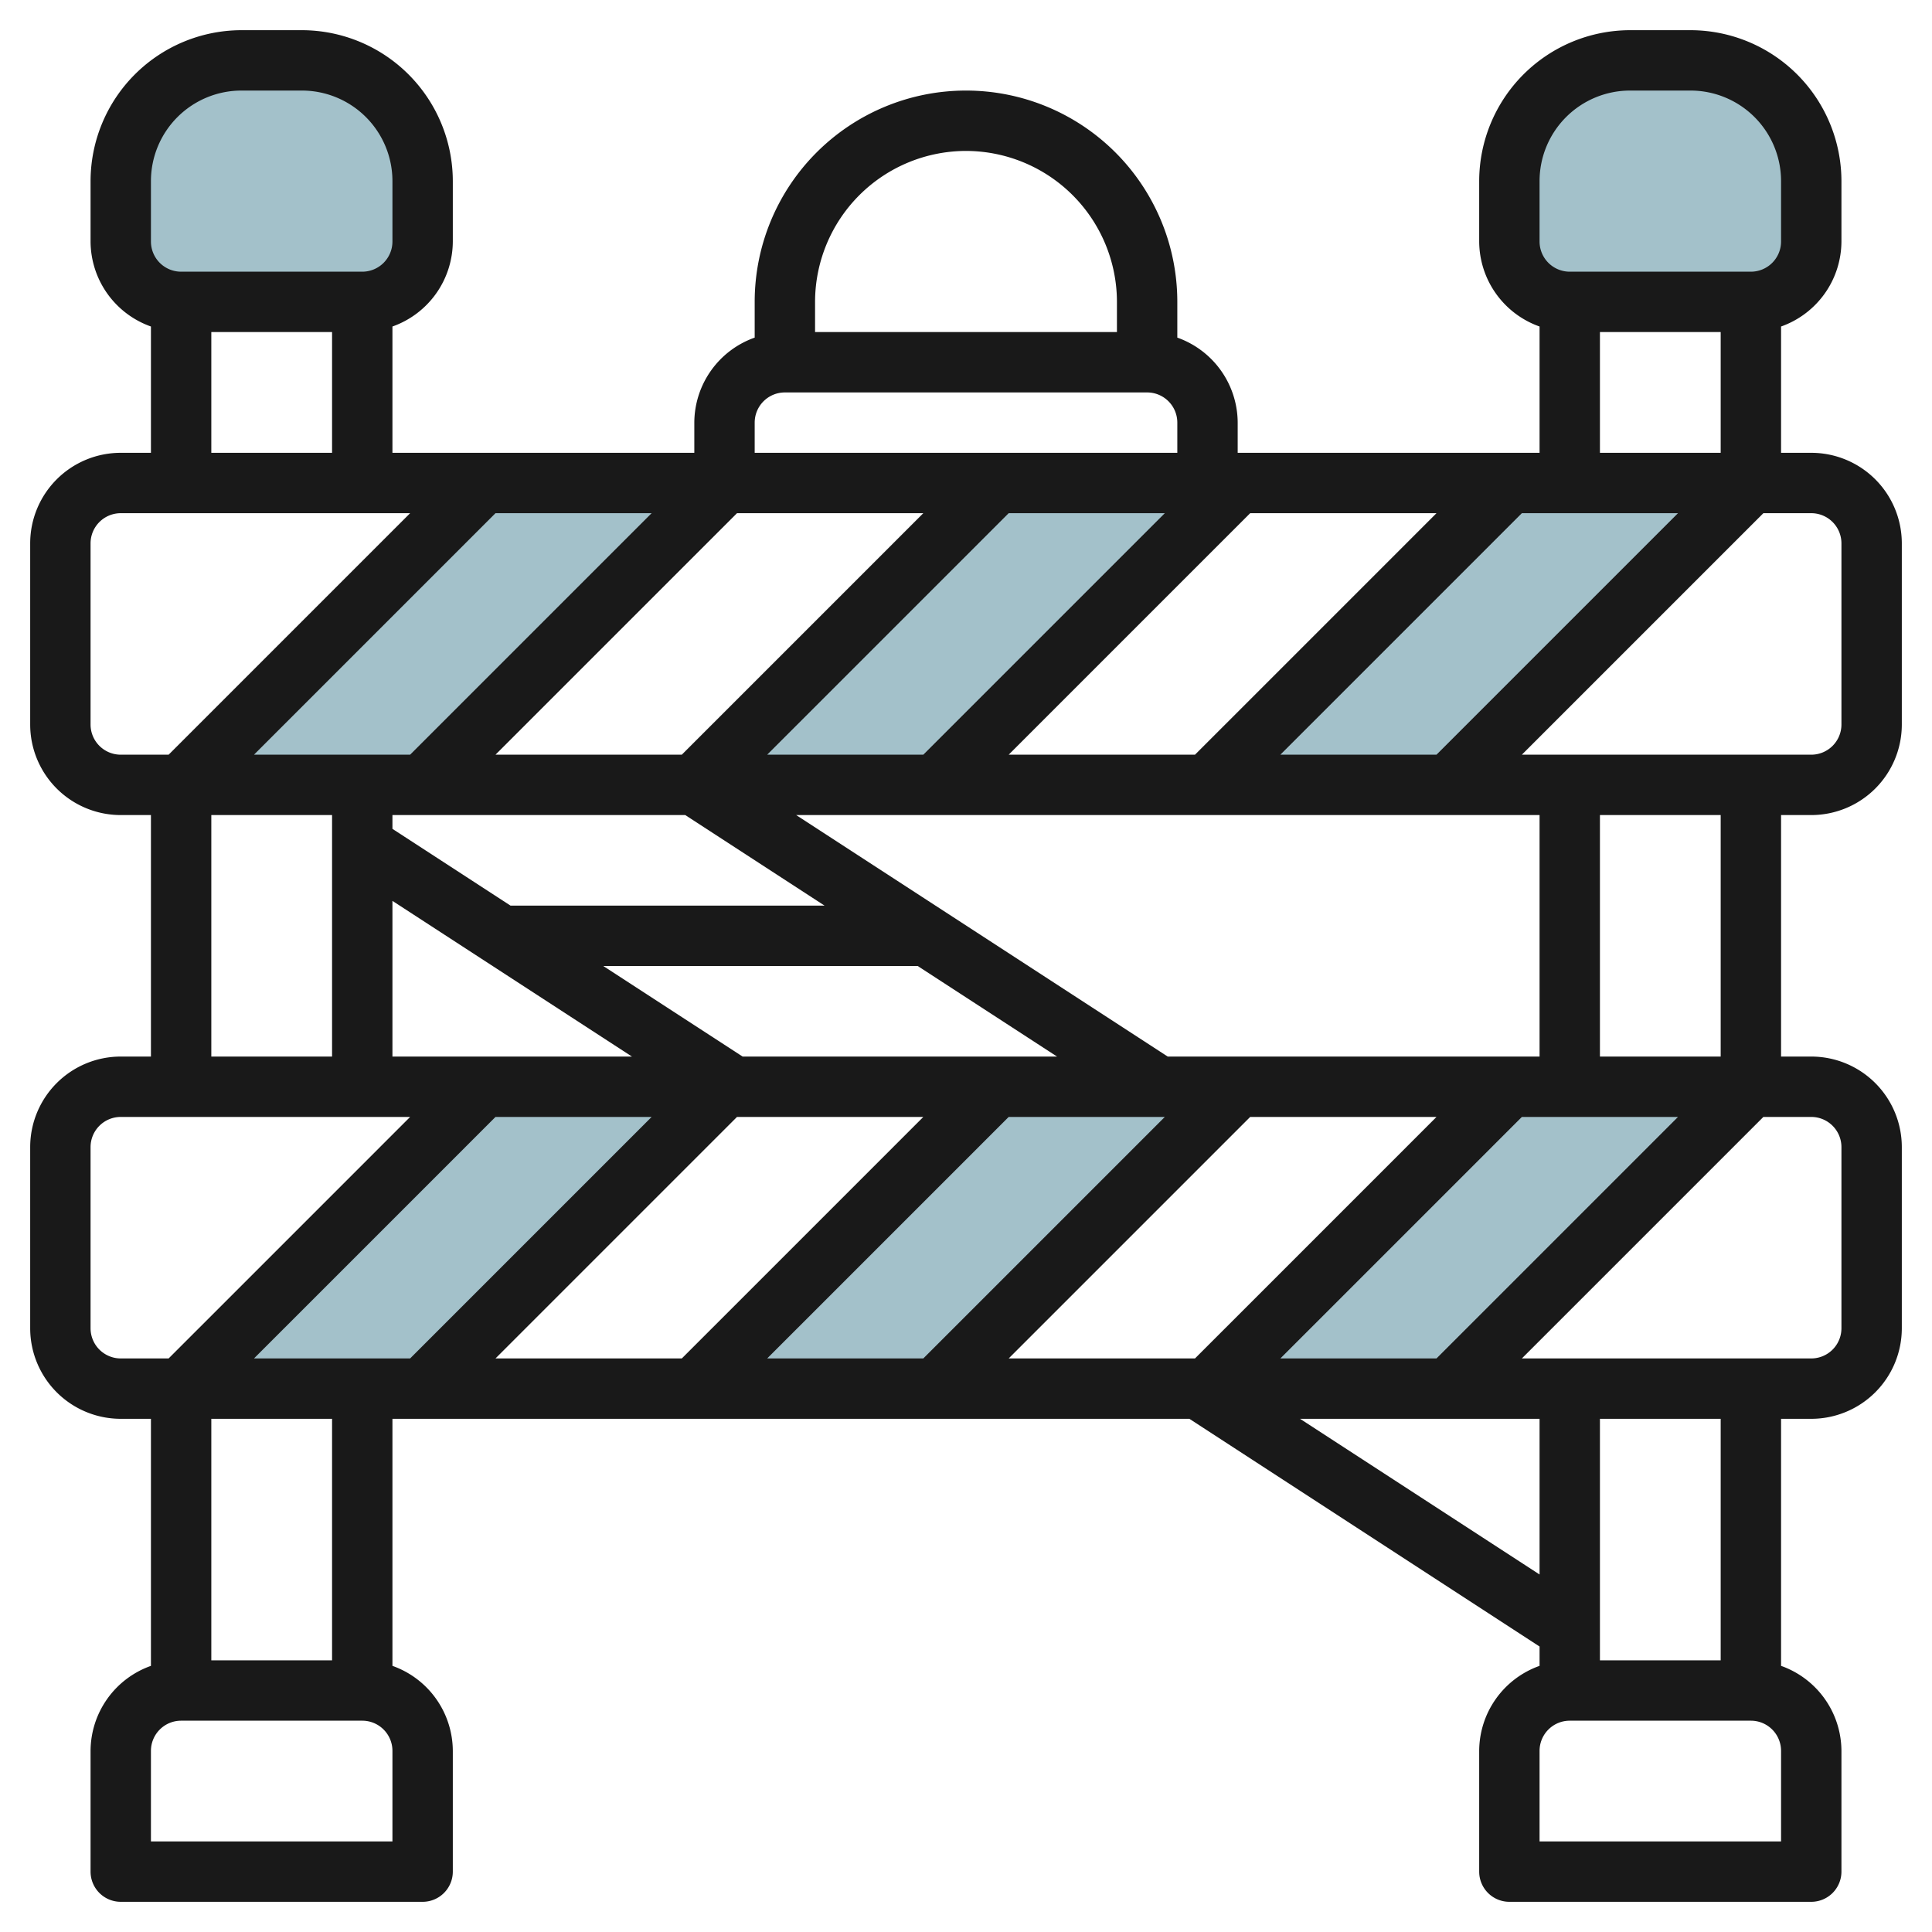 <svg id="Layer_3" height="512" viewBox="0 0 64 64" width="512" xmlns="http://www.w3.org/2000/svg" data-name="Layer 3"><g fill="#a3c1ca"><path d="m54 2h2a4 4 0 0 1 4 4v2a2 2 0 0 1 -2 2h-6a2 2 0 0 1 -2-2v-2a4 4 0 0 1 4-4z"/><path d="m24 16-10 10h-8l10-10z"/><path d="m41 16-10 10h-8l10-10z"/><path d="m58 16-10 10h-8l10-10z"/><path d="m24 36-10 10h-8l10-10z"/><path d="m41 36-10 10h-8l10-10z"/><path d="m58 36-10 10h-8l10-10z"/><path d="m8 2h2a4 4 0 0 1 4 4v2a2 2 0 0 1 -2 2h-6a2 2 0 0 1 -2-2v-2a4 4 0 0 1 4-4z"/></g><path d="m60 15h-1v-4.184a3 3 0 0 0 2-2.816v-2a5.006 5.006 0 0 0 -5-5h-2a5.006 5.006 0 0 0 -5 5v2a3 3 0 0 0 2 2.816v4.184h-10v-1a3 3 0 0 0 -2-2.816v-1.184a7 7 0 0 0 -14 0v1.184a3 3 0 0 0 -2 2.816v1h-10v-4.184a3 3 0 0 0 2-2.816v-2a5.006 5.006 0 0 0 -5-5h-2a5.006 5.006 0 0 0 -5 5v2a3 3 0 0 0 2 2.816v4.184h-1a3 3 0 0 0 -3 3v6a3 3 0 0 0 3 3h1v8h-1a3 3 0 0 0 -3 3v6a3 3 0 0 0 3 3h1v8.184a3 3 0 0 0 -2 2.816v4a1 1 0 0 0 1 1h10a1 1 0 0 0 1-1v-4a3 3 0 0 0 -2-2.816v-8.184h26.4l11.6 7.543v.641a3 3 0 0 0 -2 2.816v4a1 1 0 0 0 1 1h10a1 1 0 0 0 1-1v-4a3 3 0 0 0 -2-2.816v-8.184h1a3 3 0 0 0 3-3v-6a3 3 0 0 0 -3-3h-1v-8h1a3 3 0 0 0 3-3v-6a3 3 0 0 0 -3-3zm-17.586 30 8-8h5.172l-8 8zm-9-20 8-8h6.172l-8 8zm-2.828 0h-5.172l8-8h5.172zm-8 0h-6.172l8-8h6.172zm-9 0h-5.172l8-8h5.172zm9.114 2 4.615 3h-10.403l-3.912-2.543v-.457zm1.9 8-4.616-3h10.416l4.616 3zm-11.6-5.157 7.934 5.157h-7.934zm8.586 7.157-8 8h-5.172l8-8zm2.828 0h6.172l-8 8h-6.172zm9 0h5.172l-8 8h-5.172zm8 0h6.172l-8 8h-6.172zm-2.732-2-12.308-8h24.626v8zm3.732-10 8-8h5.172l-8 8zm8.586-19a3 3 0 0 1 3-3h2a3 3 0 0 1 3 3v2a1 1 0 0 1 -1 1h-6a1 1 0 0 1 -1-1zm2 5h4v4h-4zm-21-6a5.006 5.006 0 0 1 5 5v1h-10v-1a5.006 5.006 0 0 1 5-5zm-7 9a1 1 0 0 1 1-1h12a1 1 0 0 1 1 1v1h-14zm-20-8a3 3 0 0 1 3-3h2a3 3 0 0 1 3 3v2a1 1 0 0 1 -1 1h-6a1 1 0 0 1 -1-1zm2 5h4v4h-4zm-4 13v-6a1 1 0 0 1 1-1h9.586l-8 8h-1.586a1 1 0 0 1 -1-1zm4 3h4v8h-4zm-4 17v-6a1 1 0 0 1 1-1h9.586l-8 8h-1.586a1 1 0 0 1 -1-1zm10 17h-8v-3a1 1 0 0 1 1-1h6a1 1 0 0 1 1 1zm-2-6h-4v-8h4zm32.066-8h7.934v5.157zm15.934 14h-8v-3a1 1 0 0 1 1-1h6a1 1 0 0 1 1 1zm-2-6h-4v-8h4zm4-17v6a1 1 0 0 1 -1 1h-9.586l8-8h1.586a1 1 0 0 1 1 1zm-4-3h-4v-8h4zm4-11a1 1 0 0 1 -1 1h-9.586l8-8h1.586a1 1 0 0 1 1 1z" fill="#191919"/></svg>